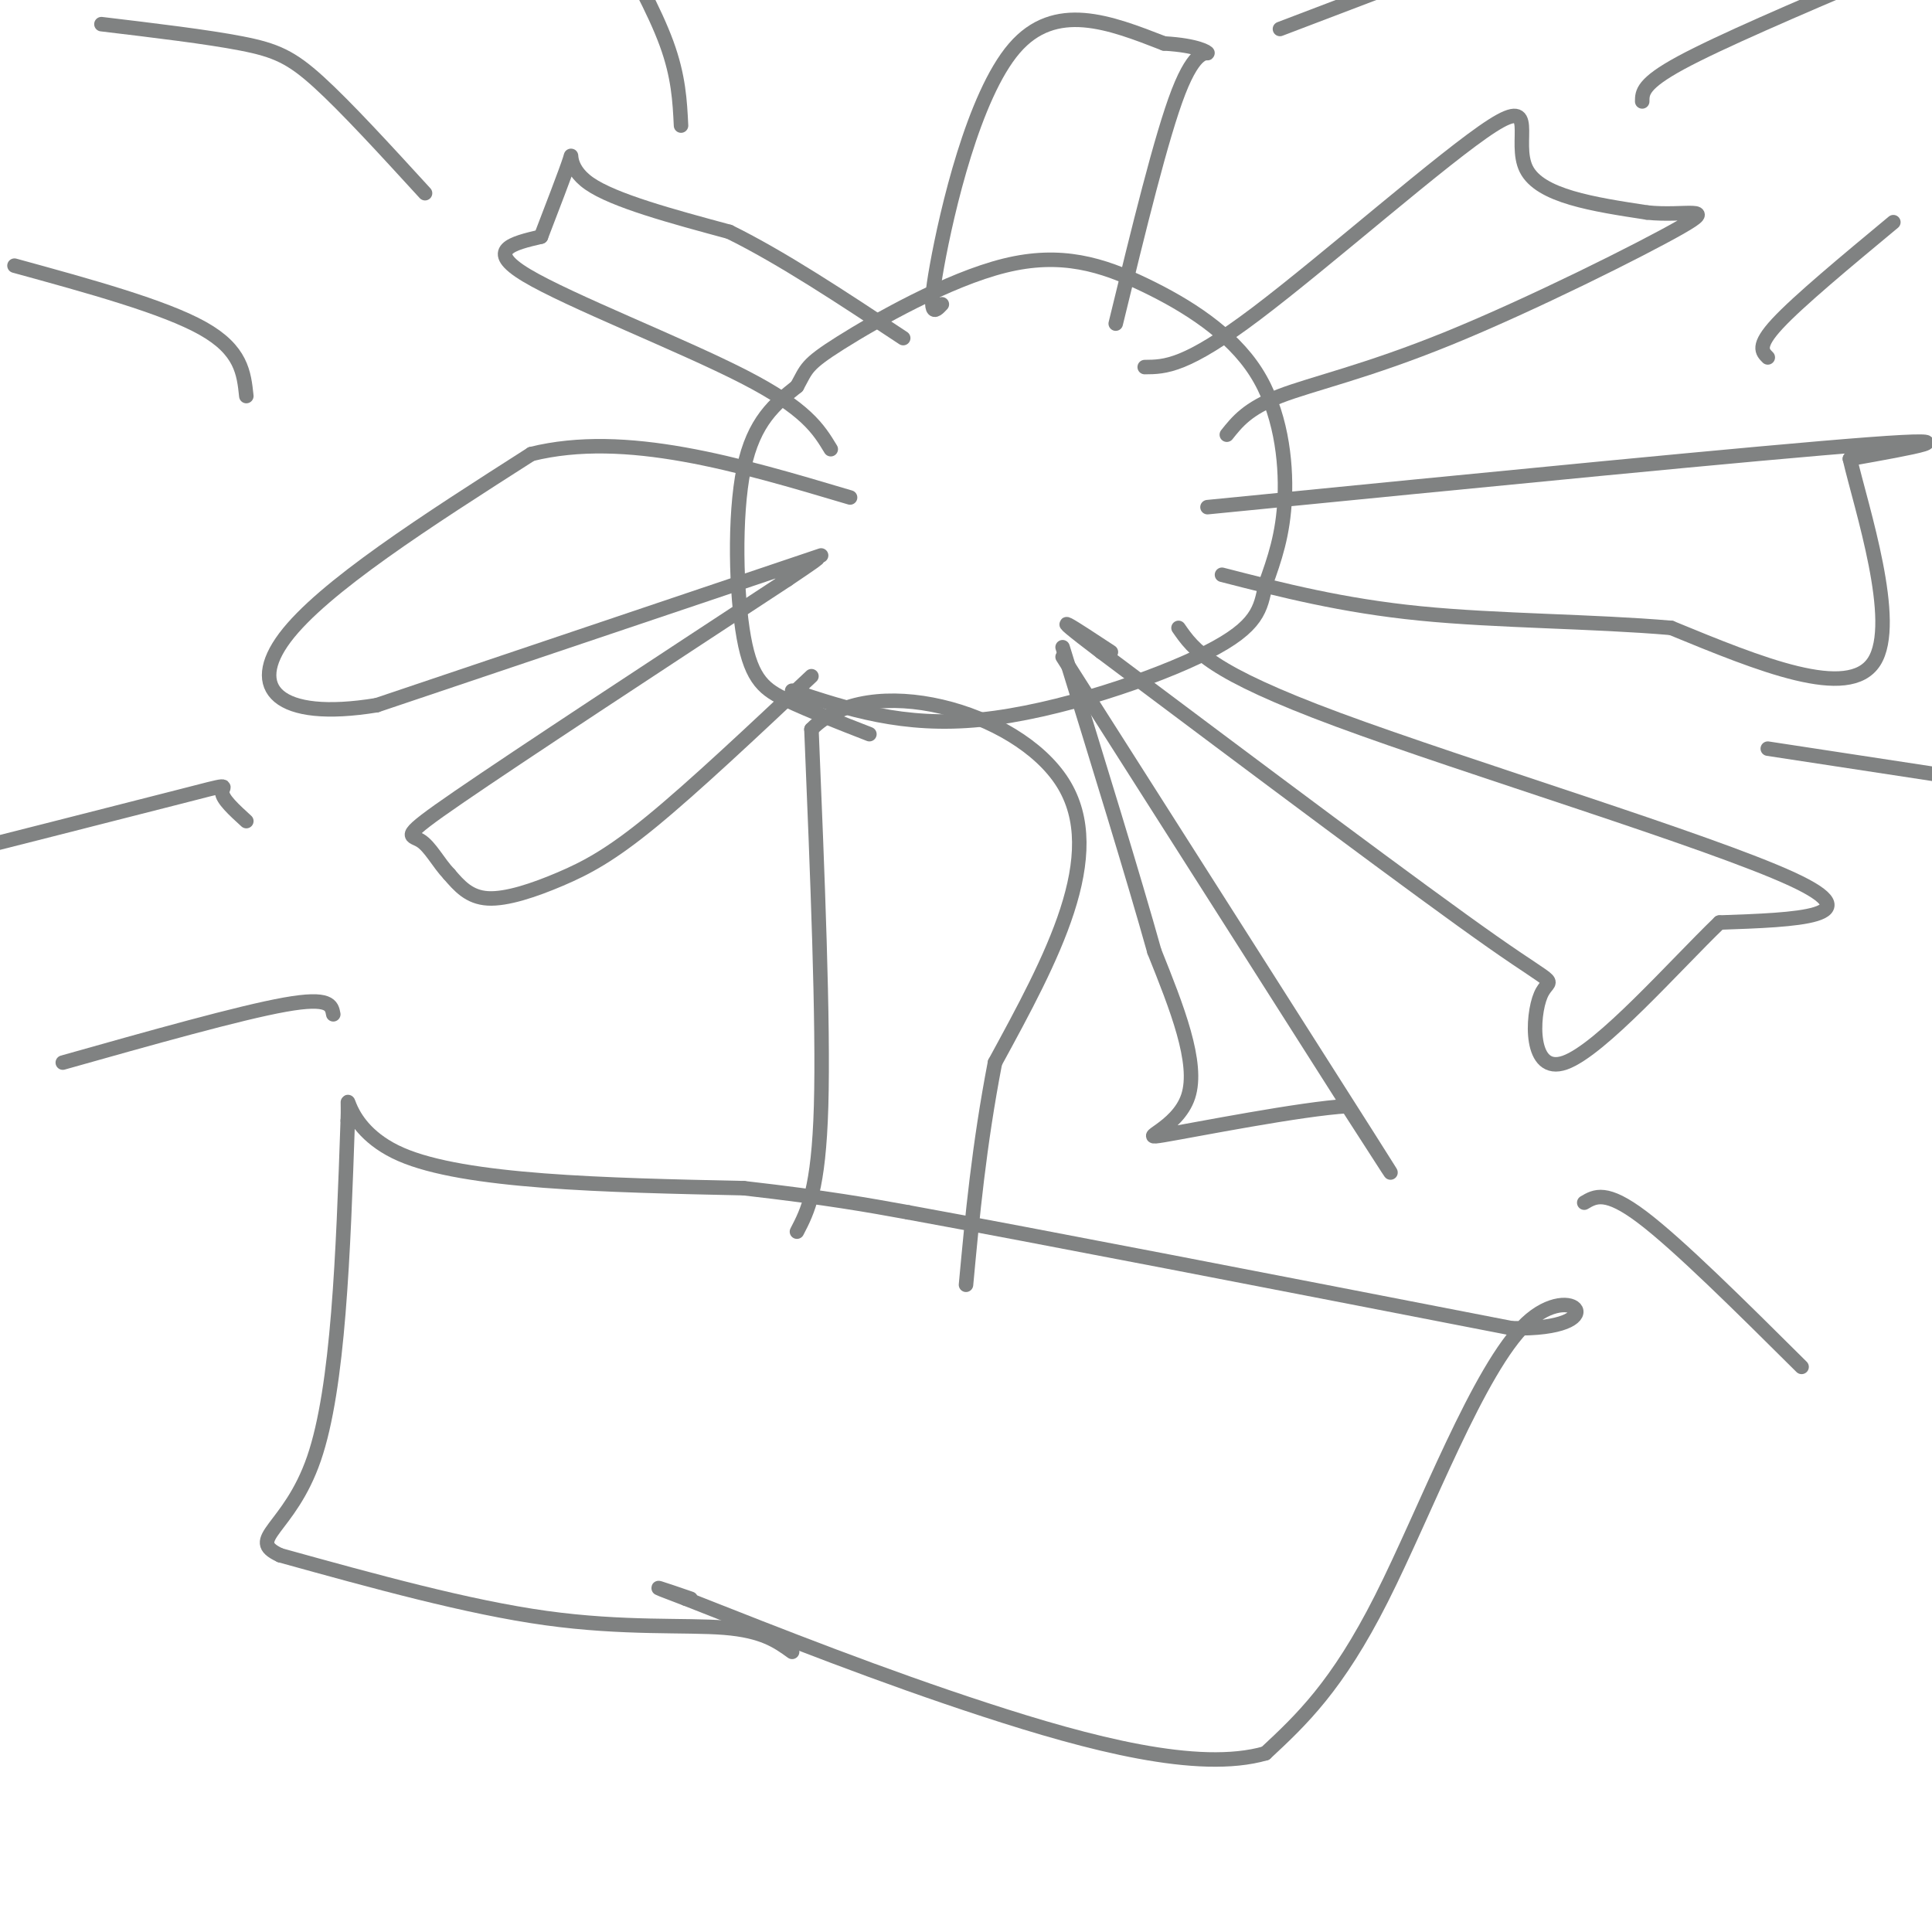 <svg viewBox='0 0 400 400' version='1.1' xmlns='http://www.w3.org/2000/svg' xmlns:xlink='http://www.w3.org/1999/xlink'><g fill='none' stroke='#808282' stroke-width='3' stroke-linecap='round' stroke-linejoin='round'><path d='M164,342c-3.022,-2.178 -6.044,-4.356 -14,-5c-7.956,-0.644 -20.844,0.244 -37,-2c-16.156,-2.244 -35.578,-7.622 -55,-13'/><path d='M58,322c-7.311,-3.356 1.911,-5.244 7,-20c5.089,-14.756 6.044,-42.378 7,-70'/><path d='M72,232c0.378,-9.644 -2.178,1.244 11,7c13.178,5.756 42.089,6.378 71,7'/><path d='M154,246c17.500,2.000 25.750,3.500 34,5'/><path d='M188,251c26.500,4.833 75.750,14.417 125,24'/><path d='M313,275c21.524,0.476 12.833,-10.333 3,-1c-9.833,9.333 -20.810,38.810 -30,57c-9.190,18.190 -16.595,25.095 -24,32'/><path d='M262,363c-13.867,4.000 -36.533,-2.000 -58,-9c-21.467,-7.000 -41.733,-15.000 -62,-23'/><path d='M142,331c-10.167,-3.833 -4.583,-1.917 1,0'/><path d='M165,255c2.250,-4.333 4.500,-8.667 5,-26c0.500,-17.333 -0.750,-47.667 -2,-78'/><path d='M168,151c11.867,-12.267 42.533,-3.933 52,11c9.467,14.933 -2.267,36.467 -14,58'/><path d='M206,220c-3.333,17.333 -4.667,31.667 -6,46'/><path d='M180,152c-6.232,-2.429 -12.464,-4.857 -17,-7c-4.536,-2.143 -7.375,-4.000 -9,-13c-1.625,-9.000 -2.036,-25.143 0,-35c2.036,-9.857 6.518,-13.429 11,-17'/><path d='M165,80c2.056,-3.685 1.696,-4.397 9,-9c7.304,-4.603 22.272,-13.095 34,-16c11.728,-2.905 20.216,-0.222 29,4c8.784,4.222 17.865,9.983 23,18c5.135,8.017 6.324,18.291 6,26c-0.324,7.709 -2.162,12.855 -4,18'/><path d='M262,121c-1.000,5.048 -1.500,8.667 -12,14c-10.500,5.333 -31.000,12.381 -47,14c-16.000,1.619 -27.500,-2.190 -39,-6'/><path d='M168,140c-12.196,11.470 -24.393,22.940 -33,30c-8.607,7.060 -13.625,9.708 -19,12c-5.375,2.292 -11.107,4.226 -15,4c-3.893,-0.226 -5.946,-2.613 -8,-5'/><path d='M93,181c-2.262,-2.357 -3.917,-5.750 -6,-7c-2.083,-1.250 -4.595,-0.357 8,-9c12.595,-8.643 40.298,-26.821 68,-45'/><path d='M163,120c11.167,-7.500 5.083,-3.750 -1,0'/><path d='M170,115c0.000,0.000 -92.000,31.000 -92,31'/><path d='M78,146c-20.800,3.400 -26.800,-3.600 -19,-14c7.800,-10.400 29.400,-24.200 51,-38'/><path d='M110,94c19.500,-4.833 42.750,2.083 66,9'/><path d='M172,93c-2.533,-4.178 -5.067,-8.356 -18,-15c-12.933,-6.644 -36.267,-15.756 -45,-21c-8.733,-5.244 -2.867,-6.622 3,-8'/><path d='M112,49c1.929,-5.036 5.250,-13.625 6,-16c0.750,-2.375 -1.071,1.464 4,5c5.071,3.536 17.036,6.768 29,10'/><path d='M151,48c10.833,5.333 23.417,13.667 36,22'/><path d='M195,63c-1.511,1.600 -3.022,3.200 -1,-8c2.022,-11.200 7.578,-35.200 16,-45c8.422,-9.800 19.711,-5.400 31,-1'/><path d='M241,9c7.036,0.393 9.125,1.875 9,2c-0.125,0.125 -2.464,-1.107 -6,8c-3.536,9.107 -8.268,28.554 -13,48'/><path d='M237,76c4.238,-0.024 8.476,-0.048 23,-11c14.524,-10.952 39.333,-32.833 49,-39c9.667,-6.167 4.190,3.381 7,9c2.810,5.619 13.905,7.310 25,9'/><path d='M341,44c7.839,0.844 14.936,-1.547 7,3c-7.936,4.547 -30.906,16.032 -48,23c-17.094,6.968 -28.313,9.419 -35,12c-6.687,2.581 -8.844,5.290 -11,8'/><path d='M250,105c57.417,-5.667 114.833,-11.333 137,-13c22.167,-1.667 9.083,0.667 -4,3'/><path d='M383,95c2.356,10.111 10.244,33.889 5,42c-5.244,8.111 -23.622,0.556 -42,-7'/><path d='M346,130c-16.267,-1.400 -35.933,-1.400 -52,-3c-16.067,-1.600 -28.533,-4.800 -41,-8'/><path d='M244,130c3.156,4.556 6.311,9.111 33,19c26.689,9.889 76.911,25.111 94,33c17.089,7.889 1.044,8.444 -15,9'/><path d='M356,191c-9.166,8.825 -24.581,26.386 -32,29c-7.419,2.614 -6.844,-9.719 -5,-14c1.844,-4.281 4.955,-0.509 -10,-11c-14.955,-10.491 -47.978,-35.246 -81,-60'/><path d='M228,135c-13.167,-10.000 -5.583,-5.000 2,0'/><path d='M220,136c26.583,41.750 53.167,83.500 63,99c9.833,15.500 2.917,4.750 -4,-6'/><path d='M279,229c-9.595,0.548 -31.583,4.917 -38,6c-6.417,1.083 2.738,-1.119 5,-8c2.262,-6.881 -2.369,-18.440 -7,-30'/><path d='M239,197c-4.333,-15.500 -11.667,-39.250 -19,-63'/><path d='M69,210c-0.333,-1.833 -0.667,-3.667 -10,-2c-9.333,1.667 -27.667,6.833 -46,12'/><path d='M51,170c-2.511,-2.289 -5.022,-4.578 -5,-6c0.022,-1.422 2.578,-1.978 -9,1c-11.578,2.978 -37.289,9.489 -63,16'/><path d='M51,82c-0.500,-4.750 -1.000,-9.500 -9,-14c-8.000,-4.500 -23.500,-8.750 -39,-13'/><path d='M88,40c-8.156,-8.911 -16.311,-17.822 -22,-23c-5.689,-5.178 -8.911,-6.622 -16,-8c-7.089,-1.378 -18.044,-2.689 -29,-4'/><path d='M141,26c-0.250,-5.083 -0.500,-10.167 -3,-17c-2.500,-6.833 -7.250,-15.417 -12,-24'/><path d='M328,249c2.250,-1.333 4.500,-2.667 12,3c7.500,5.667 20.250,18.333 33,31'/><path d='M366,155c0.000,0.000 59.000,9.000 59,9'/><path d='M366,74c-1.167,-1.167 -2.333,-2.333 2,-7c4.333,-4.667 14.167,-12.833 24,-21'/><path d='M340,21c0.000,-1.833 0.000,-3.667 8,-8c8.000,-4.333 24.000,-11.167 40,-18'/><path d='M265,6c0.000,0.000 21.000,-8.000 21,-8'/></g>
</svg>